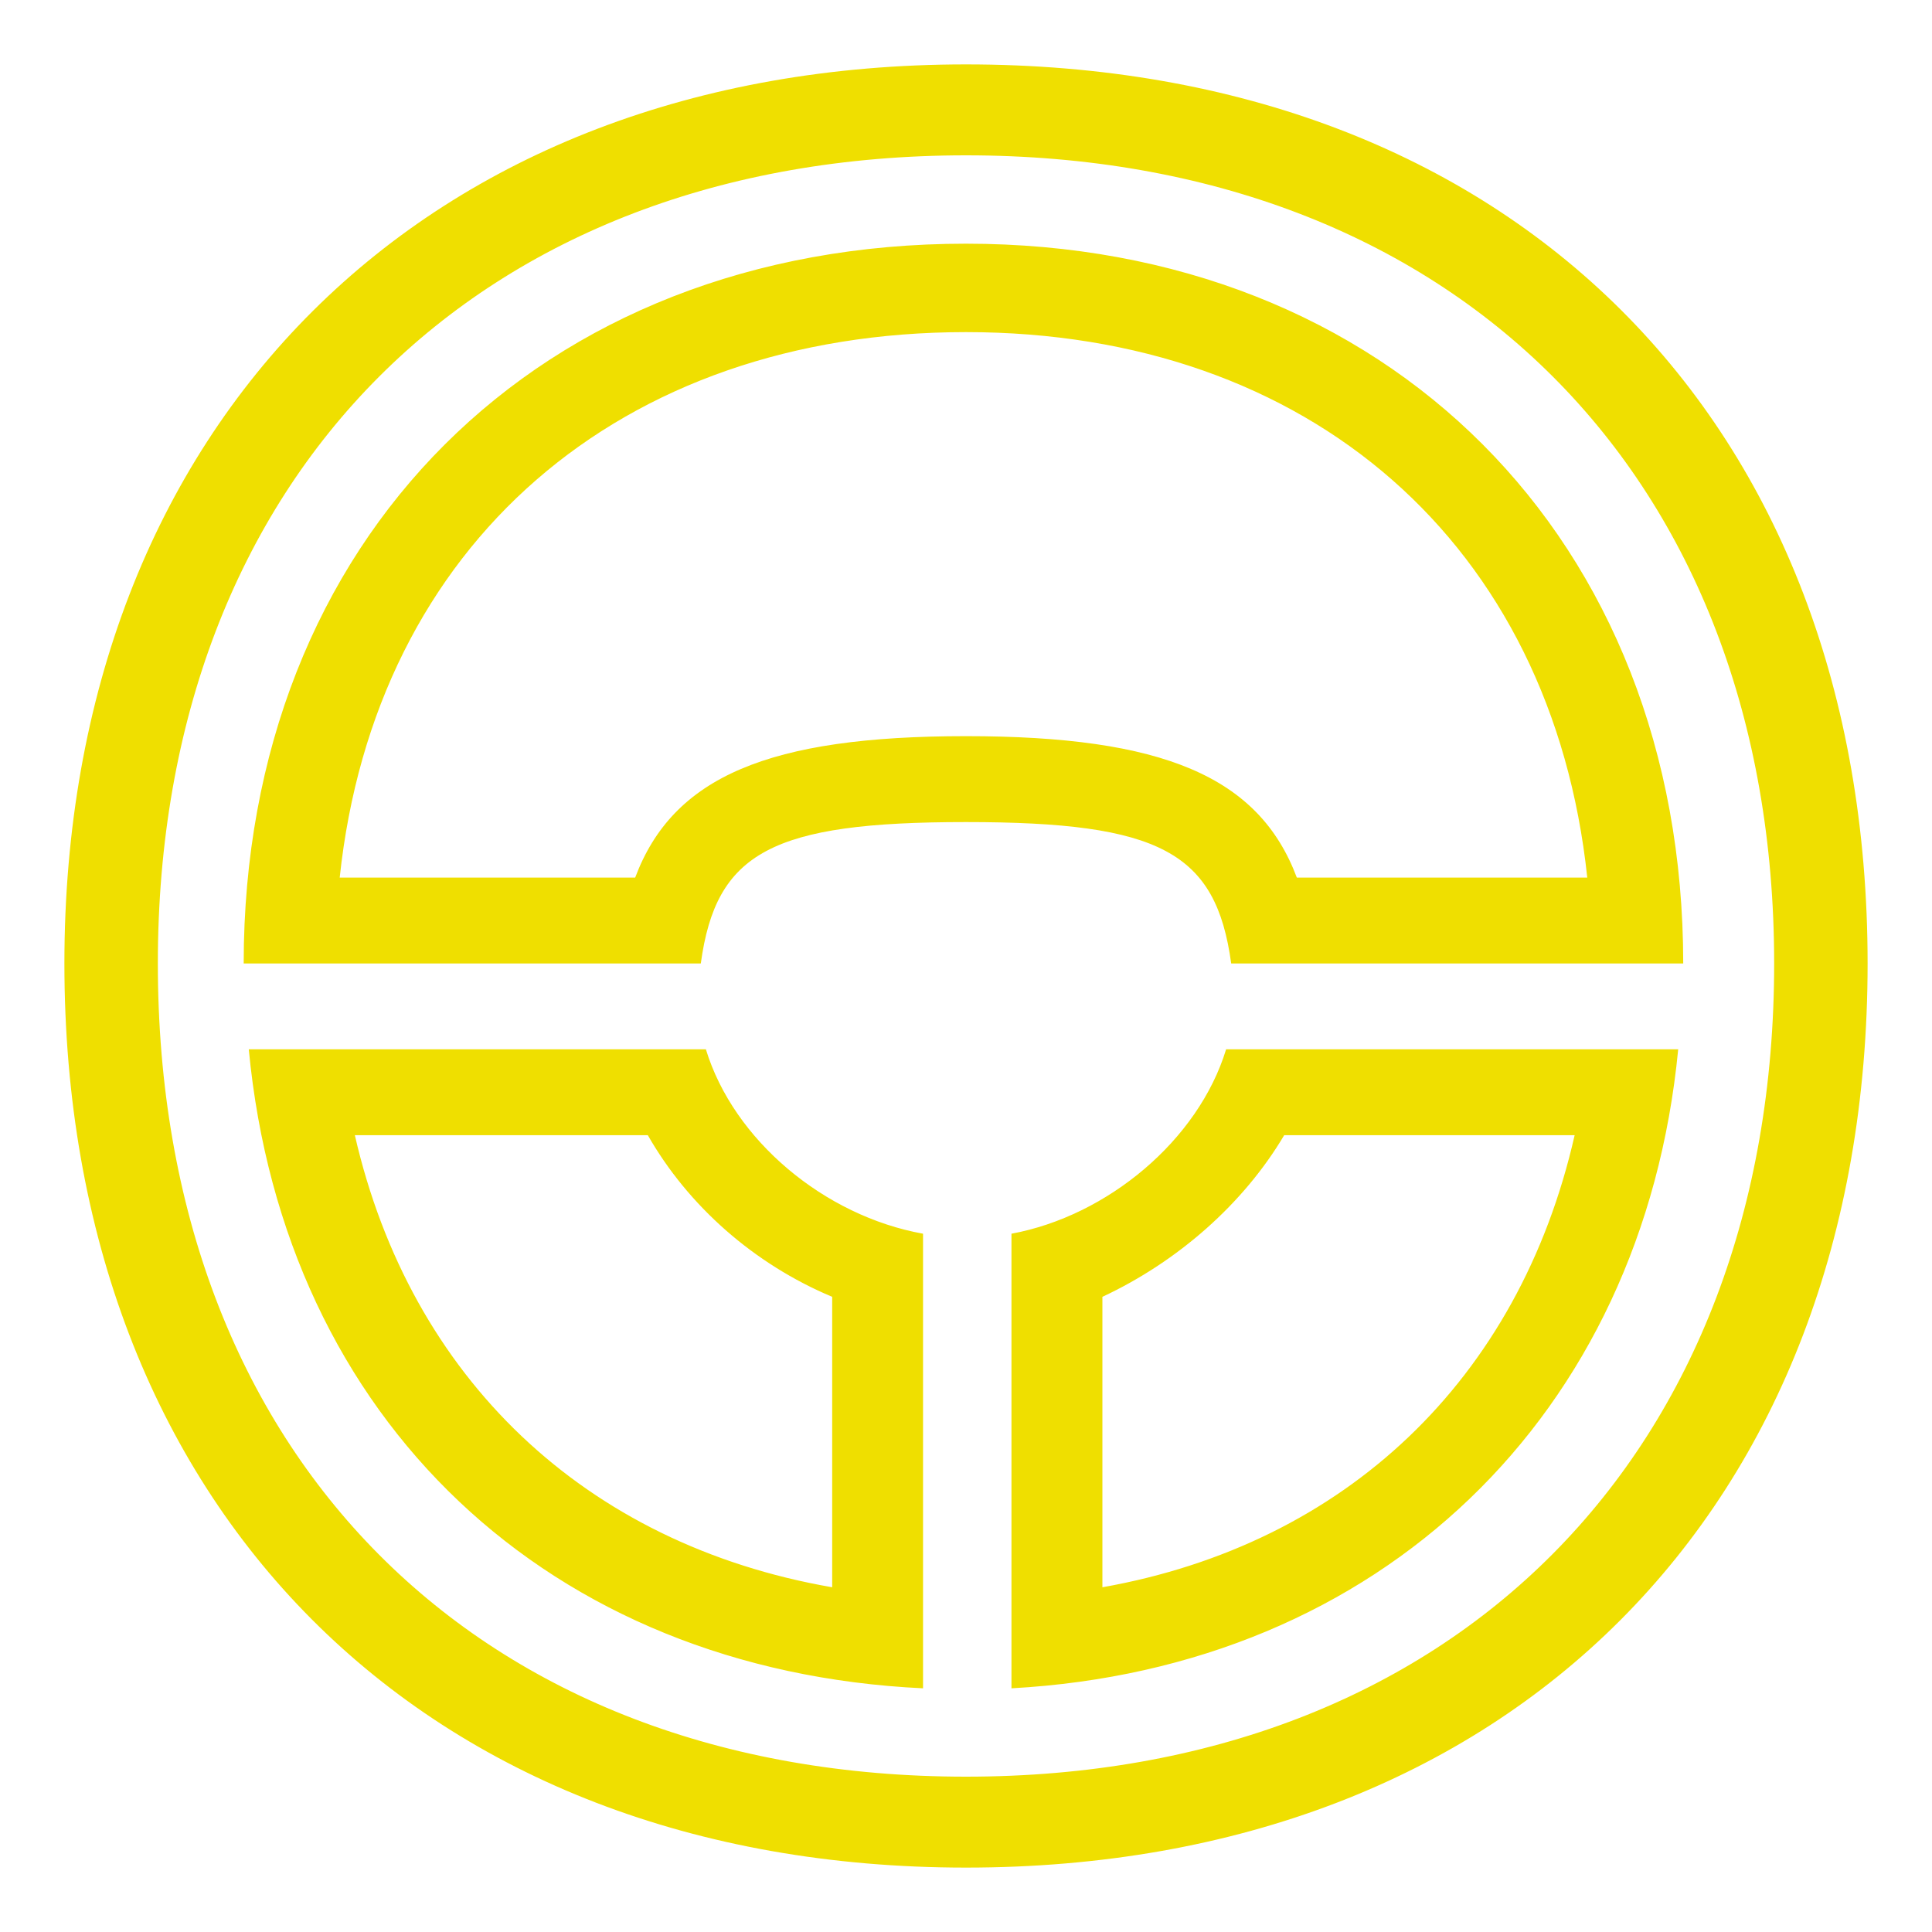 <?xml version="1.0" encoding="UTF-8"?>
<svg width="48px" height="48px" viewBox="0 0 30 30" version="1.1" xmlns="http://www.w3.org/2000/svg" xmlns:xlink="http://www.w3.org/1999/xlink">
    <!-- Generator: Sketch 49 (51002) - http://www.bohemiancoding.com/sketch -->
    <title>try/SVG</title>
    <desc>Created with Sketch.</desc>
    <defs>
        <path d="M16.118,23.647 C19.882,22.98 22.588,20.431 23.451,16.627 L18.941,16.627 C18.314,17.686 17.294,18.588 16.118,19.137 L16.118,23.647 Z M25.059,15.294 C24.51,20.98 20.431,24.902 14.706,25.216 L14.706,18.157 C16.196,17.882 17.608,16.706 18.039,15.294 L25.059,15.294 Z M11.922,23.647 L11.922,19.137 C10.706,18.627 9.686,17.725 9.059,16.627 L4.51,16.627 C5.373,20.392 8.078,22.98 11.922,23.647 Z M19.137,12.627 L23.647,12.627 C23.098,7.451 19.333,4.157 14,4.157 C8.627,4.157 4.824,7.451 4.275,12.627 L8.863,12.627 C9.451,11.059 10.941,10.431 14,10.431 C17.059,10.431 18.549,11.059 19.137,12.627 Z M13.333,25.216 C7.529,24.941 3.412,21.059 2.863,15.294 L9.961,15.294 C10.392,16.706 11.804,17.882 13.333,18.157 L13.333,25.216 Z M14,11.765 C10.98,11.765 10.118,12.235 9.882,13.961 L2.784,13.961 C2.784,7.373 7.373,2.784 14,2.784 C20.549,2.784 25.137,7.373 25.137,13.961 L18.118,13.961 C17.882,12.235 17.02,11.765 14,11.765 Z M14,26.588 C21.569,26.588 26.549,21.569 26.549,13.961 C26.549,6.392 21.569,1.412 14,1.412 C6.431,1.412 1.451,6.392 1.451,13.961 C1.451,21.608 6.431,26.588 14,26.588 Z M0,13.961 C0,5.569 5.608,0 14,0 C22.471,0 28,5.529 28,13.961 C28,22.431 22.431,28 14,28 C5.569,28 0,22.392 0,13.961 Z" id="path-1"></path>
    </defs>
    <g id="try/SVG" stroke="none" stroke-width="1" fill="none" fill-rule="evenodd">
        <g id="icons/warranty/essai_smart" transform="translate(1, 1)">
            <g id="Icon/Carparts/Cockpit/ICON_COCKPIT_01"></g>
            <mask id="mask-2" fill="white">
                <use xlink:href="#path-1"></use>
            </mask>
            <use id="ICON_COCKPIT_01" fill="#efdf00" xlink:href="#path-1"></use>
        </g>
    </g>
</svg>